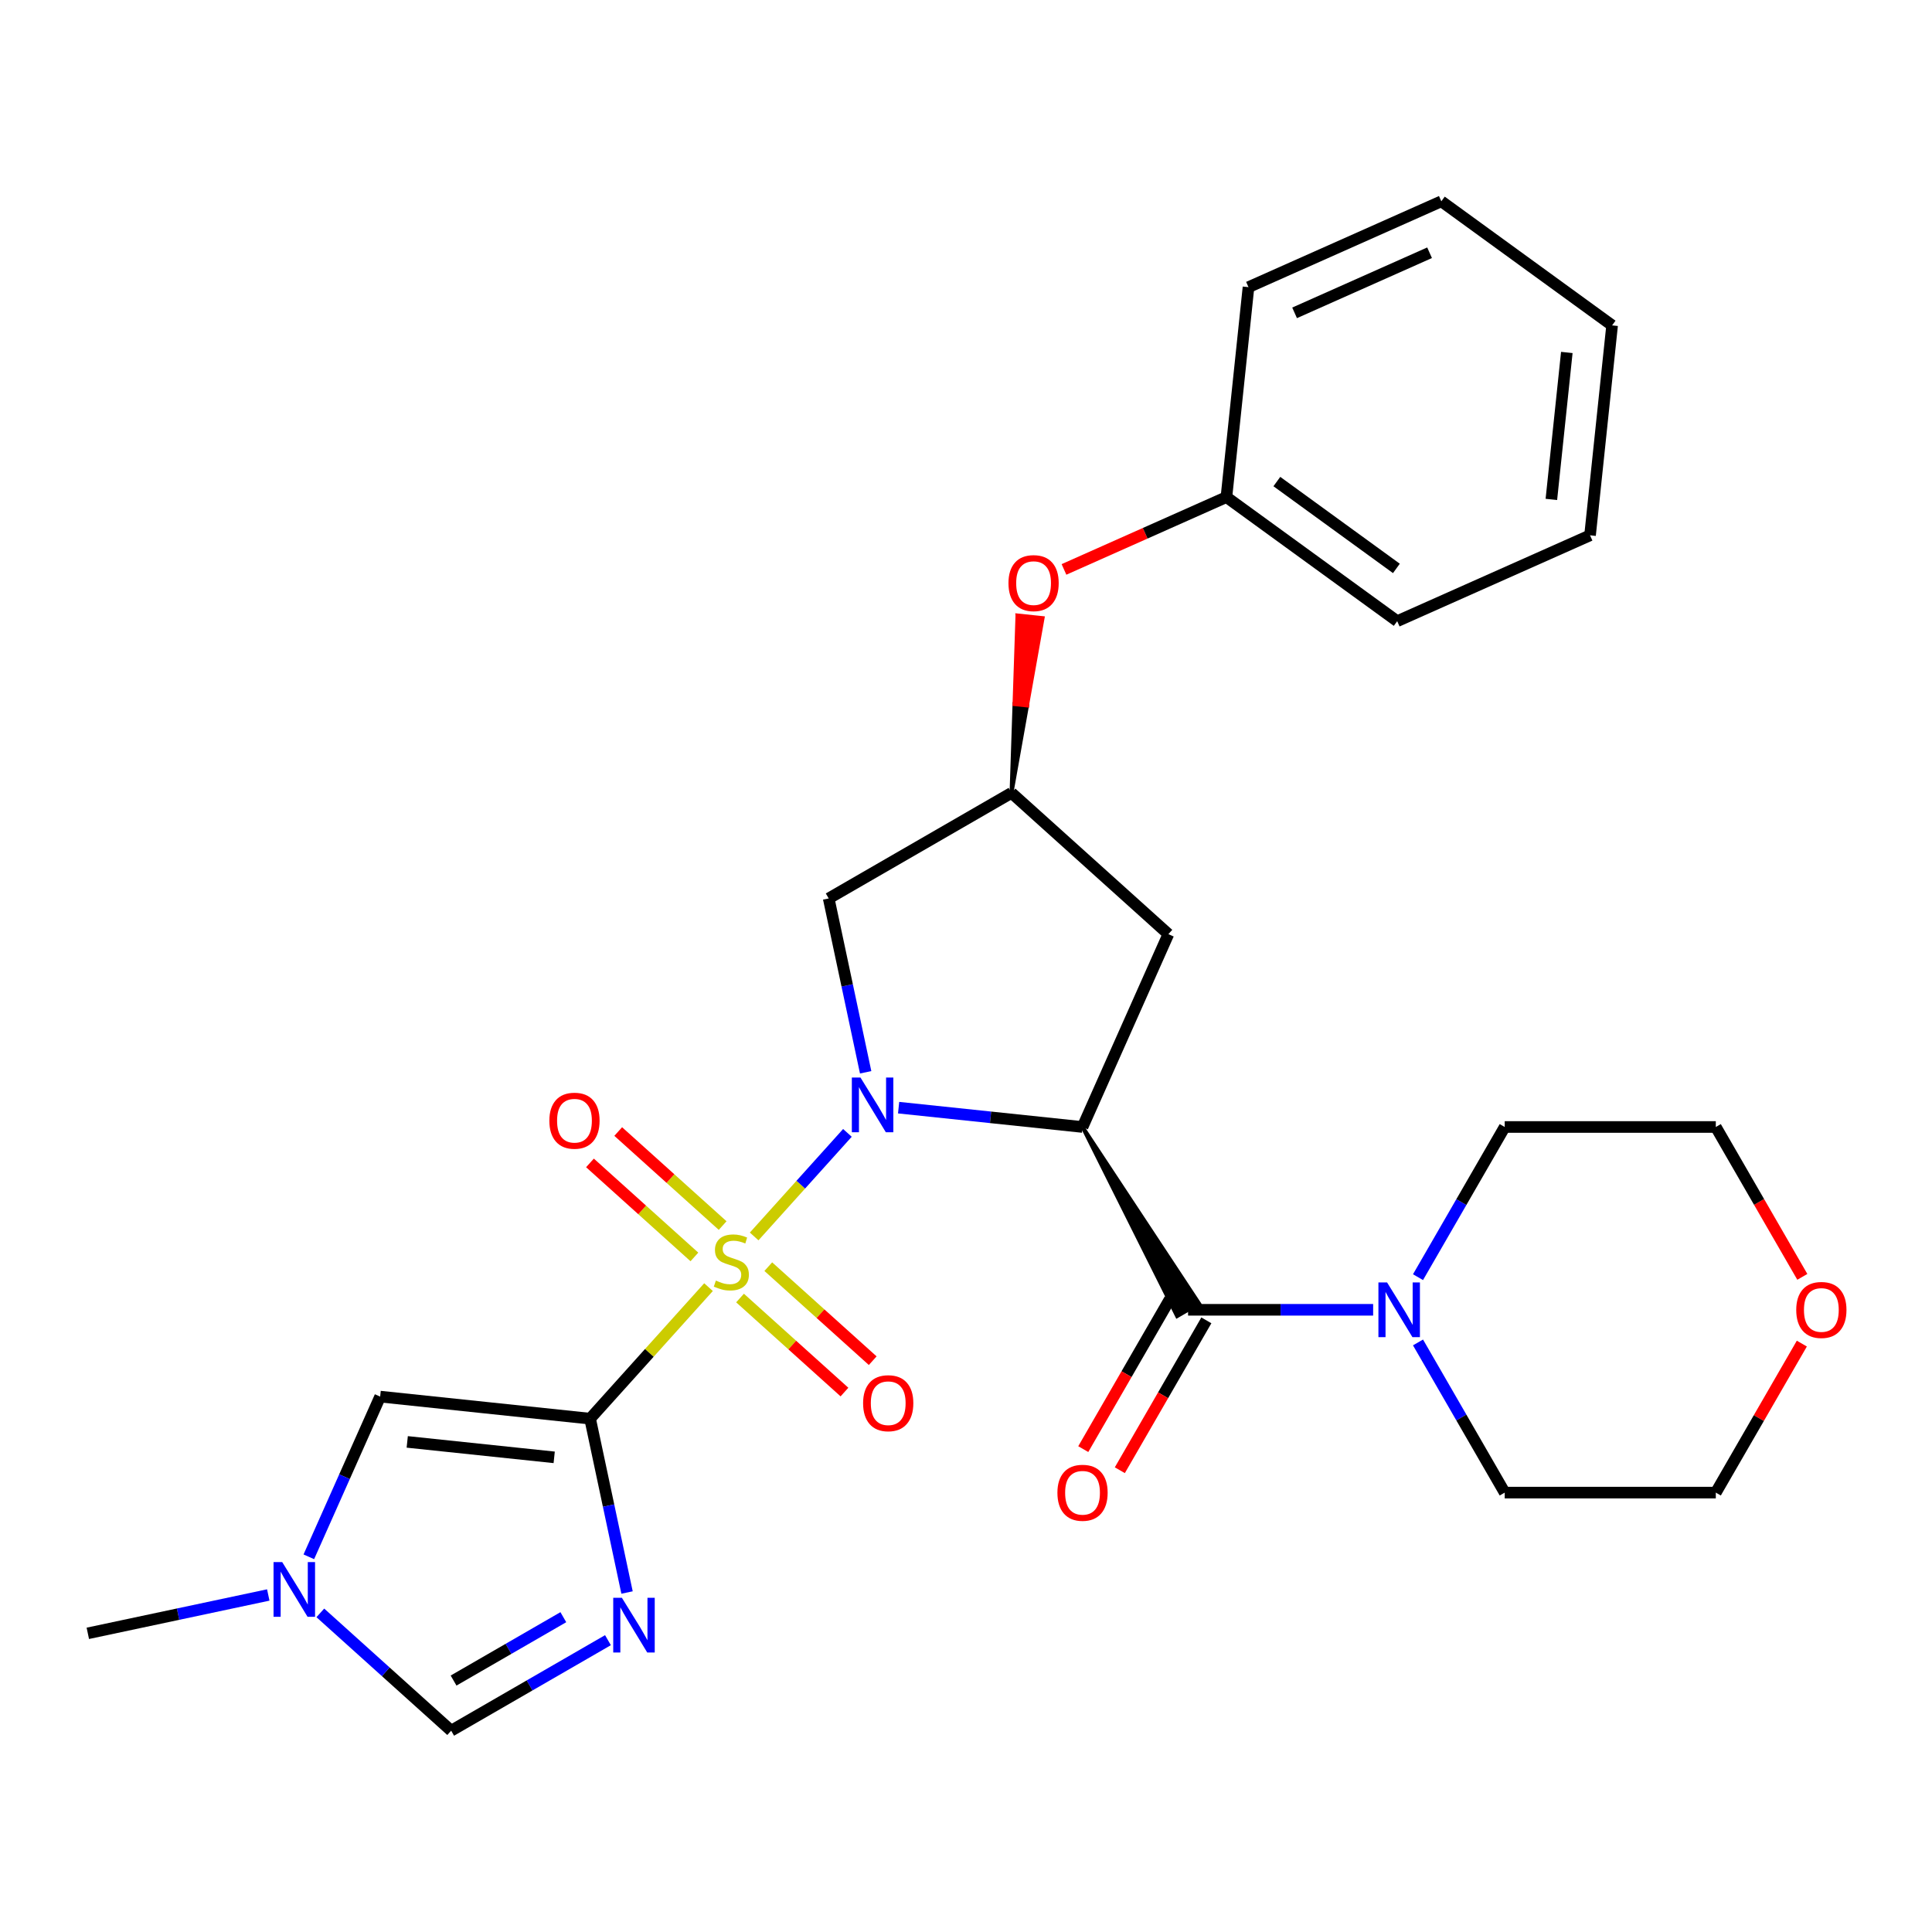 <?xml version='1.0' encoding='iso-8859-1'?>
<svg version='1.1' baseProfile='full'
              xmlns='http://www.w3.org/2000/svg'
                      xmlns:rdkit='http://www.rdkit.org/xml'
                      xmlns:xlink='http://www.w3.org/1999/xlink'
                  xml:space='preserve'
width='1000px' height='1000px' viewBox='0 0 1000 1000'>
<!-- END OF HEADER -->
<rect style='opacity:1.0;fill:#FFFFFF;stroke:none' width='1000' height='1000' x='0' y='0'> </rect>
<path class='bond-0' d='M 390.353,639.985 L 414.487,613.182' style='fill:none;fill-rule:evenodd;stroke:#CCCC00;stroke-width:6px;stroke-linecap:butt;stroke-linejoin:miter;stroke-opacity:1' />
<path class='bond-0' d='M 414.487,613.182 L 438.622,586.378' style='fill:none;fill-rule:evenodd;stroke:#0000FF;stroke-width:6px;stroke-linecap:butt;stroke-linejoin:miter;stroke-opacity:1' />
<path class='bond-1' d='M 366.73,666.221 L 336.081,700.261' style='fill:none;fill-rule:evenodd;stroke:#CCCC00;stroke-width:6px;stroke-linecap:butt;stroke-linejoin:miter;stroke-opacity:1' />
<path class='bond-1' d='M 336.081,700.261 L 305.432,734.3' style='fill:none;fill-rule:evenodd;stroke:#000000;stroke-width:6px;stroke-linecap:butt;stroke-linejoin:miter;stroke-opacity:1' />
<path class='bond-11' d='M 383.042,671.858 L 410.068,696.192' style='fill:none;fill-rule:evenodd;stroke:#CCCC00;stroke-width:6px;stroke-linecap:butt;stroke-linejoin:miter;stroke-opacity:1' />
<path class='bond-11' d='M 410.068,696.192 L 437.094,720.526' style='fill:none;fill-rule:evenodd;stroke:#FF0000;stroke-width:6px;stroke-linecap:butt;stroke-linejoin:miter;stroke-opacity:1' />
<path class='bond-11' d='M 397.664,655.619 L 424.69,679.953' style='fill:none;fill-rule:evenodd;stroke:#CCCC00;stroke-width:6px;stroke-linecap:butt;stroke-linejoin:miter;stroke-opacity:1' />
<path class='bond-11' d='M 424.69,679.953 L 451.716,704.287' style='fill:none;fill-rule:evenodd;stroke:#FF0000;stroke-width:6px;stroke-linecap:butt;stroke-linejoin:miter;stroke-opacity:1' />
<path class='bond-12' d='M 374.041,634.349 L 347.016,610.015' style='fill:none;fill-rule:evenodd;stroke:#CCCC00;stroke-width:6px;stroke-linecap:butt;stroke-linejoin:miter;stroke-opacity:1' />
<path class='bond-12' d='M 347.016,610.015 L 319.99,585.681' style='fill:none;fill-rule:evenodd;stroke:#FF0000;stroke-width:6px;stroke-linecap:butt;stroke-linejoin:miter;stroke-opacity:1' />
<path class='bond-12' d='M 359.419,650.588 L 332.394,626.254' style='fill:none;fill-rule:evenodd;stroke:#CCCC00;stroke-width:6px;stroke-linecap:butt;stroke-linejoin:miter;stroke-opacity:1' />
<path class='bond-12' d='M 332.394,626.254 L 305.368,601.92' style='fill:none;fill-rule:evenodd;stroke:#FF0000;stroke-width:6px;stroke-linecap:butt;stroke-linejoin:miter;stroke-opacity:1' />
<path class='bond-2' d='M 465.123,573.322 L 512.719,578.325' style='fill:none;fill-rule:evenodd;stroke:#0000FF;stroke-width:6px;stroke-linecap:butt;stroke-linejoin:miter;stroke-opacity:1' />
<path class='bond-2' d='M 512.719,578.325 L 560.315,583.327' style='fill:none;fill-rule:evenodd;stroke:#000000;stroke-width:6px;stroke-linecap:butt;stroke-linejoin:miter;stroke-opacity:1' />
<path class='bond-7' d='M 448.061,555.015 L 438.498,510.024' style='fill:none;fill-rule:evenodd;stroke:#0000FF;stroke-width:6px;stroke-linecap:butt;stroke-linejoin:miter;stroke-opacity:1' />
<path class='bond-7' d='M 438.498,510.024 L 428.935,465.033' style='fill:none;fill-rule:evenodd;stroke:#000000;stroke-width:6px;stroke-linecap:butt;stroke-linejoin:miter;stroke-opacity:1' />
<path class='bond-3' d='M 305.432,734.3 L 314.995,779.291' style='fill:none;fill-rule:evenodd;stroke:#000000;stroke-width:6px;stroke-linecap:butt;stroke-linejoin:miter;stroke-opacity:1' />
<path class='bond-3' d='M 314.995,779.291 L 324.558,824.283' style='fill:none;fill-rule:evenodd;stroke:#0000FF;stroke-width:6px;stroke-linecap:butt;stroke-linejoin:miter;stroke-opacity:1' />
<path class='bond-5' d='M 305.432,734.3 L 196.769,722.879' style='fill:none;fill-rule:evenodd;stroke:#000000;stroke-width:6px;stroke-linecap:butt;stroke-linejoin:miter;stroke-opacity:1' />
<path class='bond-5' d='M 286.848,754.32 L 210.784,746.325' style='fill:none;fill-rule:evenodd;stroke:#000000;stroke-width:6px;stroke-linecap:butt;stroke-linejoin:miter;stroke-opacity:1' />
<path class='bond-4' d='M 560.315,583.327 L 609.268,681.228 L 620.623,674.673 Z' style='fill:#000000;fill-rule:evenodd;fill-opacity:1;stroke:#000000;stroke-width:2px;stroke-linecap:butt;stroke-linejoin:miter;stroke-opacity:1;' />
<path class='bond-10' d='M 560.315,583.327 L 604.755,483.512' style='fill:none;fill-rule:evenodd;stroke:#000000;stroke-width:6px;stroke-linecap:butt;stroke-linejoin:miter;stroke-opacity:1' />
<path class='bond-8' d='M 314.677,848.952 L 274.101,872.378' style='fill:none;fill-rule:evenodd;stroke:#0000FF;stroke-width:6px;stroke-linecap:butt;stroke-linejoin:miter;stroke-opacity:1' />
<path class='bond-8' d='M 274.101,872.378 L 233.525,895.805' style='fill:none;fill-rule:evenodd;stroke:#000000;stroke-width:6px;stroke-linecap:butt;stroke-linejoin:miter;stroke-opacity:1' />
<path class='bond-8' d='M 291.578,837.055 L 263.175,853.454' style='fill:none;fill-rule:evenodd;stroke:#0000FF;stroke-width:6px;stroke-linecap:butt;stroke-linejoin:miter;stroke-opacity:1' />
<path class='bond-8' d='M 263.175,853.454 L 234.772,869.852' style='fill:none;fill-rule:evenodd;stroke:#000000;stroke-width:6px;stroke-linecap:butt;stroke-linejoin:miter;stroke-opacity:1' />
<path class='bond-6' d='M 614.945,677.95 L 662.84,677.95' style='fill:none;fill-rule:evenodd;stroke:#000000;stroke-width:6px;stroke-linecap:butt;stroke-linejoin:miter;stroke-opacity:1' />
<path class='bond-6' d='M 662.84,677.95 L 710.735,677.95' style='fill:none;fill-rule:evenodd;stroke:#0000FF;stroke-width:6px;stroke-linecap:butt;stroke-linejoin:miter;stroke-opacity:1' />
<path class='bond-14' d='M 605.483,672.487 L 583.09,711.273' style='fill:none;fill-rule:evenodd;stroke:#000000;stroke-width:6px;stroke-linecap:butt;stroke-linejoin:miter;stroke-opacity:1' />
<path class='bond-14' d='M 583.09,711.273 L 560.697,750.059' style='fill:none;fill-rule:evenodd;stroke:#FF0000;stroke-width:6px;stroke-linecap:butt;stroke-linejoin:miter;stroke-opacity:1' />
<path class='bond-14' d='M 624.408,683.413 L 602.015,722.199' style='fill:none;fill-rule:evenodd;stroke:#000000;stroke-width:6px;stroke-linecap:butt;stroke-linejoin:miter;stroke-opacity:1' />
<path class='bond-14' d='M 602.015,722.199 L 579.622,760.985' style='fill:none;fill-rule:evenodd;stroke:#FF0000;stroke-width:6px;stroke-linecap:butt;stroke-linejoin:miter;stroke-opacity:1' />
<path class='bond-9' d='M 196.769,722.879 L 178.309,764.341' style='fill:none;fill-rule:evenodd;stroke:#000000;stroke-width:6px;stroke-linecap:butt;stroke-linejoin:miter;stroke-opacity:1' />
<path class='bond-9' d='M 178.309,764.341 L 159.849,805.803' style='fill:none;fill-rule:evenodd;stroke:#0000FF;stroke-width:6px;stroke-linecap:butt;stroke-linejoin:miter;stroke-opacity:1' />
<path class='bond-18' d='M 733.959,661.059 L 756.398,622.193' style='fill:none;fill-rule:evenodd;stroke:#0000FF;stroke-width:6px;stroke-linecap:butt;stroke-linejoin:miter;stroke-opacity:1' />
<path class='bond-18' d='M 756.398,622.193 L 778.837,583.327' style='fill:none;fill-rule:evenodd;stroke:#000000;stroke-width:6px;stroke-linecap:butt;stroke-linejoin:miter;stroke-opacity:1' />
<path class='bond-19' d='M 733.959,694.842 L 756.398,733.708' style='fill:none;fill-rule:evenodd;stroke:#0000FF;stroke-width:6px;stroke-linecap:butt;stroke-linejoin:miter;stroke-opacity:1' />
<path class='bond-19' d='M 756.398,733.708 L 778.837,772.573' style='fill:none;fill-rule:evenodd;stroke:#000000;stroke-width:6px;stroke-linecap:butt;stroke-linejoin:miter;stroke-opacity:1' />
<path class='bond-13' d='M 428.935,465.033 L 523.558,410.402' style='fill:none;fill-rule:evenodd;stroke:#000000;stroke-width:6px;stroke-linecap:butt;stroke-linejoin:miter;stroke-opacity:1' />
<path class='bond-28' d='M 233.525,895.805 L 199.663,865.315' style='fill:none;fill-rule:evenodd;stroke:#000000;stroke-width:6px;stroke-linecap:butt;stroke-linejoin:miter;stroke-opacity:1' />
<path class='bond-28' d='M 199.663,865.315 L 165.8,834.824' style='fill:none;fill-rule:evenodd;stroke:#0000FF;stroke-width:6px;stroke-linecap:butt;stroke-linejoin:miter;stroke-opacity:1' />
<path class='bond-20' d='M 138.857,825.558 L 92.156,835.485' style='fill:none;fill-rule:evenodd;stroke:#0000FF;stroke-width:6px;stroke-linecap:butt;stroke-linejoin:miter;stroke-opacity:1' />
<path class='bond-20' d='M 92.156,835.485 L 45.455,845.411' style='fill:none;fill-rule:evenodd;stroke:#000000;stroke-width:6px;stroke-linecap:butt;stroke-linejoin:miter;stroke-opacity:1' />
<path class='bond-29' d='M 604.755,483.512 L 523.558,410.402' style='fill:none;fill-rule:evenodd;stroke:#000000;stroke-width:6px;stroke-linecap:butt;stroke-linejoin:miter;stroke-opacity:1' />
<path class='bond-15' d='M 523.558,410.402 L 531.609,365.159 L 525.09,364.474 Z' style='fill:#000000;fill-rule:evenodd;fill-opacity:1;stroke:#000000;stroke-width:2px;stroke-linecap:butt;stroke-linejoin:miter;stroke-opacity:1;' />
<path class='bond-15' d='M 531.609,365.159 L 526.621,318.546 L 539.66,319.916 Z' style='fill:#FF0000;fill-rule:evenodd;fill-opacity:1;stroke:#FF0000;stroke-width:2px;stroke-linecap:butt;stroke-linejoin:miter;stroke-opacity:1;' />
<path class='bond-15' d='M 531.609,365.159 L 525.09,364.474 L 526.621,318.546 Z' style='fill:#FF0000;fill-rule:evenodd;fill-opacity:1;stroke:#FF0000;stroke-width:2px;stroke-linecap:butt;stroke-linejoin:miter;stroke-opacity:1;' />
<path class='bond-17' d='M 550.711,294.735 L 592.752,276.017' style='fill:none;fill-rule:evenodd;stroke:#FF0000;stroke-width:6px;stroke-linecap:butt;stroke-linejoin:miter;stroke-opacity:1' />
<path class='bond-17' d='M 592.752,276.017 L 634.794,257.299' style='fill:none;fill-rule:evenodd;stroke:#000000;stroke-width:6px;stroke-linecap:butt;stroke-linejoin:miter;stroke-opacity:1' />
<path class='bond-16' d='M 932.631,695.442 L 910.365,734.008' style='fill:none;fill-rule:evenodd;stroke:#FF0000;stroke-width:6px;stroke-linecap:butt;stroke-linejoin:miter;stroke-opacity:1' />
<path class='bond-16' d='M 910.365,734.008 L 888.099,772.573' style='fill:none;fill-rule:evenodd;stroke:#000000;stroke-width:6px;stroke-linecap:butt;stroke-linejoin:miter;stroke-opacity:1' />
<path class='bond-30' d='M 932.885,660.899 L 910.492,622.113' style='fill:none;fill-rule:evenodd;stroke:#FF0000;stroke-width:6px;stroke-linecap:butt;stroke-linejoin:miter;stroke-opacity:1' />
<path class='bond-30' d='M 910.492,622.113 L 888.099,583.327' style='fill:none;fill-rule:evenodd;stroke:#000000;stroke-width:6px;stroke-linecap:butt;stroke-linejoin:miter;stroke-opacity:1' />
<path class='bond-23' d='M 634.794,257.299 L 723.189,321.521' style='fill:none;fill-rule:evenodd;stroke:#000000;stroke-width:6px;stroke-linecap:butt;stroke-linejoin:miter;stroke-opacity:1' />
<path class='bond-23' d='M 660.898,249.253 L 722.774,294.209' style='fill:none;fill-rule:evenodd;stroke:#000000;stroke-width:6px;stroke-linecap:butt;stroke-linejoin:miter;stroke-opacity:1' />
<path class='bond-24' d='M 634.794,257.299 L 646.215,148.636' style='fill:none;fill-rule:evenodd;stroke:#000000;stroke-width:6px;stroke-linecap:butt;stroke-linejoin:miter;stroke-opacity:1' />
<path class='bond-21' d='M 778.837,583.327 L 888.099,583.327' style='fill:none;fill-rule:evenodd;stroke:#000000;stroke-width:6px;stroke-linecap:butt;stroke-linejoin:miter;stroke-opacity:1' />
<path class='bond-22' d='M 778.837,772.573 L 888.099,772.573' style='fill:none;fill-rule:evenodd;stroke:#000000;stroke-width:6px;stroke-linecap:butt;stroke-linejoin:miter;stroke-opacity:1' />
<path class='bond-26' d='M 723.189,321.521 L 823.004,277.08' style='fill:none;fill-rule:evenodd;stroke:#000000;stroke-width:6px;stroke-linecap:butt;stroke-linejoin:miter;stroke-opacity:1' />
<path class='bond-25' d='M 646.215,148.636 L 746.03,104.195' style='fill:none;fill-rule:evenodd;stroke:#000000;stroke-width:6px;stroke-linecap:butt;stroke-linejoin:miter;stroke-opacity:1' />
<path class='bond-25' d='M 670.076,161.933 L 739.946,130.824' style='fill:none;fill-rule:evenodd;stroke:#000000;stroke-width:6px;stroke-linecap:butt;stroke-linejoin:miter;stroke-opacity:1' />
<path class='bond-27' d='M 746.03,104.195 L 834.425,168.417' style='fill:none;fill-rule:evenodd;stroke:#000000;stroke-width:6px;stroke-linecap:butt;stroke-linejoin:miter;stroke-opacity:1' />
<path class='bond-31' d='M 823.004,277.08 L 834.425,168.417' style='fill:none;fill-rule:evenodd;stroke:#000000;stroke-width:6px;stroke-linecap:butt;stroke-linejoin:miter;stroke-opacity:1' />
<path class='bond-31' d='M 802.984,258.497 L 810.979,182.433' style='fill:none;fill-rule:evenodd;stroke:#000000;stroke-width:6px;stroke-linecap:butt;stroke-linejoin:miter;stroke-opacity:1' />
<path  class='atom-0' d='M 370.542 662.823
Q 370.862 662.943, 372.182 663.503
Q 373.502 664.063, 374.942 664.423
Q 376.422 664.743, 377.862 664.743
Q 380.542 664.743, 382.102 663.463
Q 383.662 662.143, 383.662 659.863
Q 383.662 658.303, 382.862 657.343
Q 382.102 656.383, 380.902 655.863
Q 379.702 655.343, 377.702 654.743
Q 375.182 653.983, 373.662 653.263
Q 372.182 652.543, 371.102 651.023
Q 370.062 649.503, 370.062 646.943
Q 370.062 643.383, 372.462 641.183
Q 374.902 638.983, 379.702 638.983
Q 382.982 638.983, 386.702 640.543
L 385.782 643.623
Q 382.382 642.223, 379.822 642.223
Q 377.062 642.223, 375.542 643.383
Q 374.022 644.503, 374.062 646.463
Q 374.062 647.983, 374.822 648.903
Q 375.622 649.823, 376.742 650.343
Q 377.902 650.863, 379.822 651.463
Q 382.382 652.263, 383.902 653.063
Q 385.422 653.863, 386.502 655.503
Q 387.622 657.103, 387.622 659.863
Q 387.622 663.783, 384.982 665.903
Q 382.382 667.983, 378.022 667.983
Q 375.502 667.983, 373.582 667.423
Q 371.702 666.903, 369.462 665.983
L 370.542 662.823
' fill='#CCCC00'/>
<path  class='atom-1' d='M 445.392 557.746
L 454.672 572.746
Q 455.592 574.226, 457.072 576.906
Q 458.552 579.586, 458.632 579.746
L 458.632 557.746
L 462.392 557.746
L 462.392 586.066
L 458.512 586.066
L 448.552 569.666
Q 447.392 567.746, 446.152 565.546
Q 444.952 563.346, 444.592 562.666
L 444.592 586.066
L 440.912 586.066
L 440.912 557.746
L 445.392 557.746
' fill='#0000FF'/>
<path  class='atom-4' d='M 321.888 827.014
L 331.168 842.014
Q 332.088 843.494, 333.568 846.174
Q 335.048 848.854, 335.128 849.014
L 335.128 827.014
L 338.888 827.014
L 338.888 855.334
L 335.008 855.334
L 325.048 838.934
Q 323.888 837.014, 322.648 834.814
Q 321.448 832.614, 321.088 831.934
L 321.088 855.334
L 317.408 855.334
L 317.408 827.014
L 321.888 827.014
' fill='#0000FF'/>
<path  class='atom-7' d='M 717.947 663.79
L 727.227 678.79
Q 728.147 680.27, 729.627 682.95
Q 731.107 685.63, 731.187 685.79
L 731.187 663.79
L 734.947 663.79
L 734.947 692.11
L 731.067 692.11
L 721.107 675.71
Q 719.947 673.79, 718.707 671.59
Q 717.507 669.39, 717.147 668.71
L 717.147 692.11
L 713.467 692.11
L 713.467 663.79
L 717.947 663.79
' fill='#0000FF'/>
<path  class='atom-10' d='M 146.068 808.535
L 155.348 823.535
Q 156.268 825.015, 157.748 827.695
Q 159.228 830.375, 159.308 830.535
L 159.308 808.535
L 163.068 808.535
L 163.068 836.855
L 159.188 836.855
L 149.228 820.455
Q 148.068 818.535, 146.828 816.335
Q 145.628 814.135, 145.268 813.455
L 145.268 836.855
L 141.588 836.855
L 141.588 808.535
L 146.068 808.535
' fill='#0000FF'/>
<path  class='atom-12' d='M 446.739 726.293
Q 446.739 719.493, 450.099 715.693
Q 453.459 711.893, 459.739 711.893
Q 466.019 711.893, 469.379 715.693
Q 472.739 719.493, 472.739 726.293
Q 472.739 733.173, 469.339 737.093
Q 465.939 740.973, 459.739 740.973
Q 453.499 740.973, 450.099 737.093
Q 446.739 733.213, 446.739 726.293
M 459.739 737.773
Q 464.059 737.773, 466.379 734.893
Q 468.739 731.973, 468.739 726.293
Q 468.739 720.733, 466.379 717.933
Q 464.059 715.093, 459.739 715.093
Q 455.419 715.093, 453.059 717.893
Q 450.739 720.693, 450.739 726.293
Q 450.739 732.013, 453.059 734.893
Q 455.419 737.773, 459.739 737.773
' fill='#FF0000'/>
<path  class='atom-13' d='M 284.345 580.073
Q 284.345 573.273, 287.705 569.473
Q 291.065 565.673, 297.345 565.673
Q 303.625 565.673, 306.985 569.473
Q 310.345 573.273, 310.345 580.073
Q 310.345 586.953, 306.945 590.873
Q 303.545 594.753, 297.345 594.753
Q 291.105 594.753, 287.705 590.873
Q 284.345 586.993, 284.345 580.073
M 297.345 591.553
Q 301.665 591.553, 303.985 588.673
Q 306.345 585.753, 306.345 580.073
Q 306.345 574.513, 303.985 571.713
Q 301.665 568.873, 297.345 568.873
Q 293.025 568.873, 290.665 571.673
Q 288.345 574.473, 288.345 580.073
Q 288.345 585.793, 290.665 588.673
Q 293.025 591.553, 297.345 591.553
' fill='#FF0000'/>
<path  class='atom-15' d='M 547.315 772.653
Q 547.315 765.853, 550.675 762.053
Q 554.035 758.253, 560.315 758.253
Q 566.595 758.253, 569.955 762.053
Q 573.315 765.853, 573.315 772.653
Q 573.315 779.533, 569.915 783.453
Q 566.515 787.333, 560.315 787.333
Q 554.075 787.333, 550.675 783.453
Q 547.315 779.573, 547.315 772.653
M 560.315 784.133
Q 564.635 784.133, 566.955 781.253
Q 569.315 778.333, 569.315 772.653
Q 569.315 767.093, 566.955 764.293
Q 564.635 761.453, 560.315 761.453
Q 555.995 761.453, 553.635 764.253
Q 551.315 767.053, 551.315 772.653
Q 551.315 778.373, 553.635 781.253
Q 555.995 784.133, 560.315 784.133
' fill='#FF0000'/>
<path  class='atom-16' d='M 521.979 301.819
Q 521.979 295.019, 525.339 291.219
Q 528.699 287.419, 534.979 287.419
Q 541.259 287.419, 544.619 291.219
Q 547.979 295.019, 547.979 301.819
Q 547.979 308.699, 544.579 312.619
Q 541.179 316.499, 534.979 316.499
Q 528.739 316.499, 525.339 312.619
Q 521.979 308.739, 521.979 301.819
M 534.979 313.299
Q 539.299 313.299, 541.619 310.419
Q 543.979 307.499, 543.979 301.819
Q 543.979 296.259, 541.619 293.459
Q 539.299 290.619, 534.979 290.619
Q 530.659 290.619, 528.299 293.419
Q 525.979 296.219, 525.979 301.819
Q 525.979 307.539, 528.299 310.419
Q 530.659 313.299, 534.979 313.299
' fill='#FF0000'/>
<path  class='atom-17' d='M 929.729 678.03
Q 929.729 671.23, 933.089 667.43
Q 936.449 663.63, 942.729 663.63
Q 949.009 663.63, 952.369 667.43
Q 955.729 671.23, 955.729 678.03
Q 955.729 684.91, 952.329 688.83
Q 948.929 692.71, 942.729 692.71
Q 936.489 692.71, 933.089 688.83
Q 929.729 684.95, 929.729 678.03
M 942.729 689.51
Q 947.049 689.51, 949.369 686.63
Q 951.729 683.71, 951.729 678.03
Q 951.729 672.47, 949.369 669.67
Q 947.049 666.83, 942.729 666.83
Q 938.409 666.83, 936.049 669.63
Q 933.729 672.43, 933.729 678.03
Q 933.729 683.75, 936.049 686.63
Q 938.409 689.51, 942.729 689.51
' fill='#FF0000'/>
</svg>
